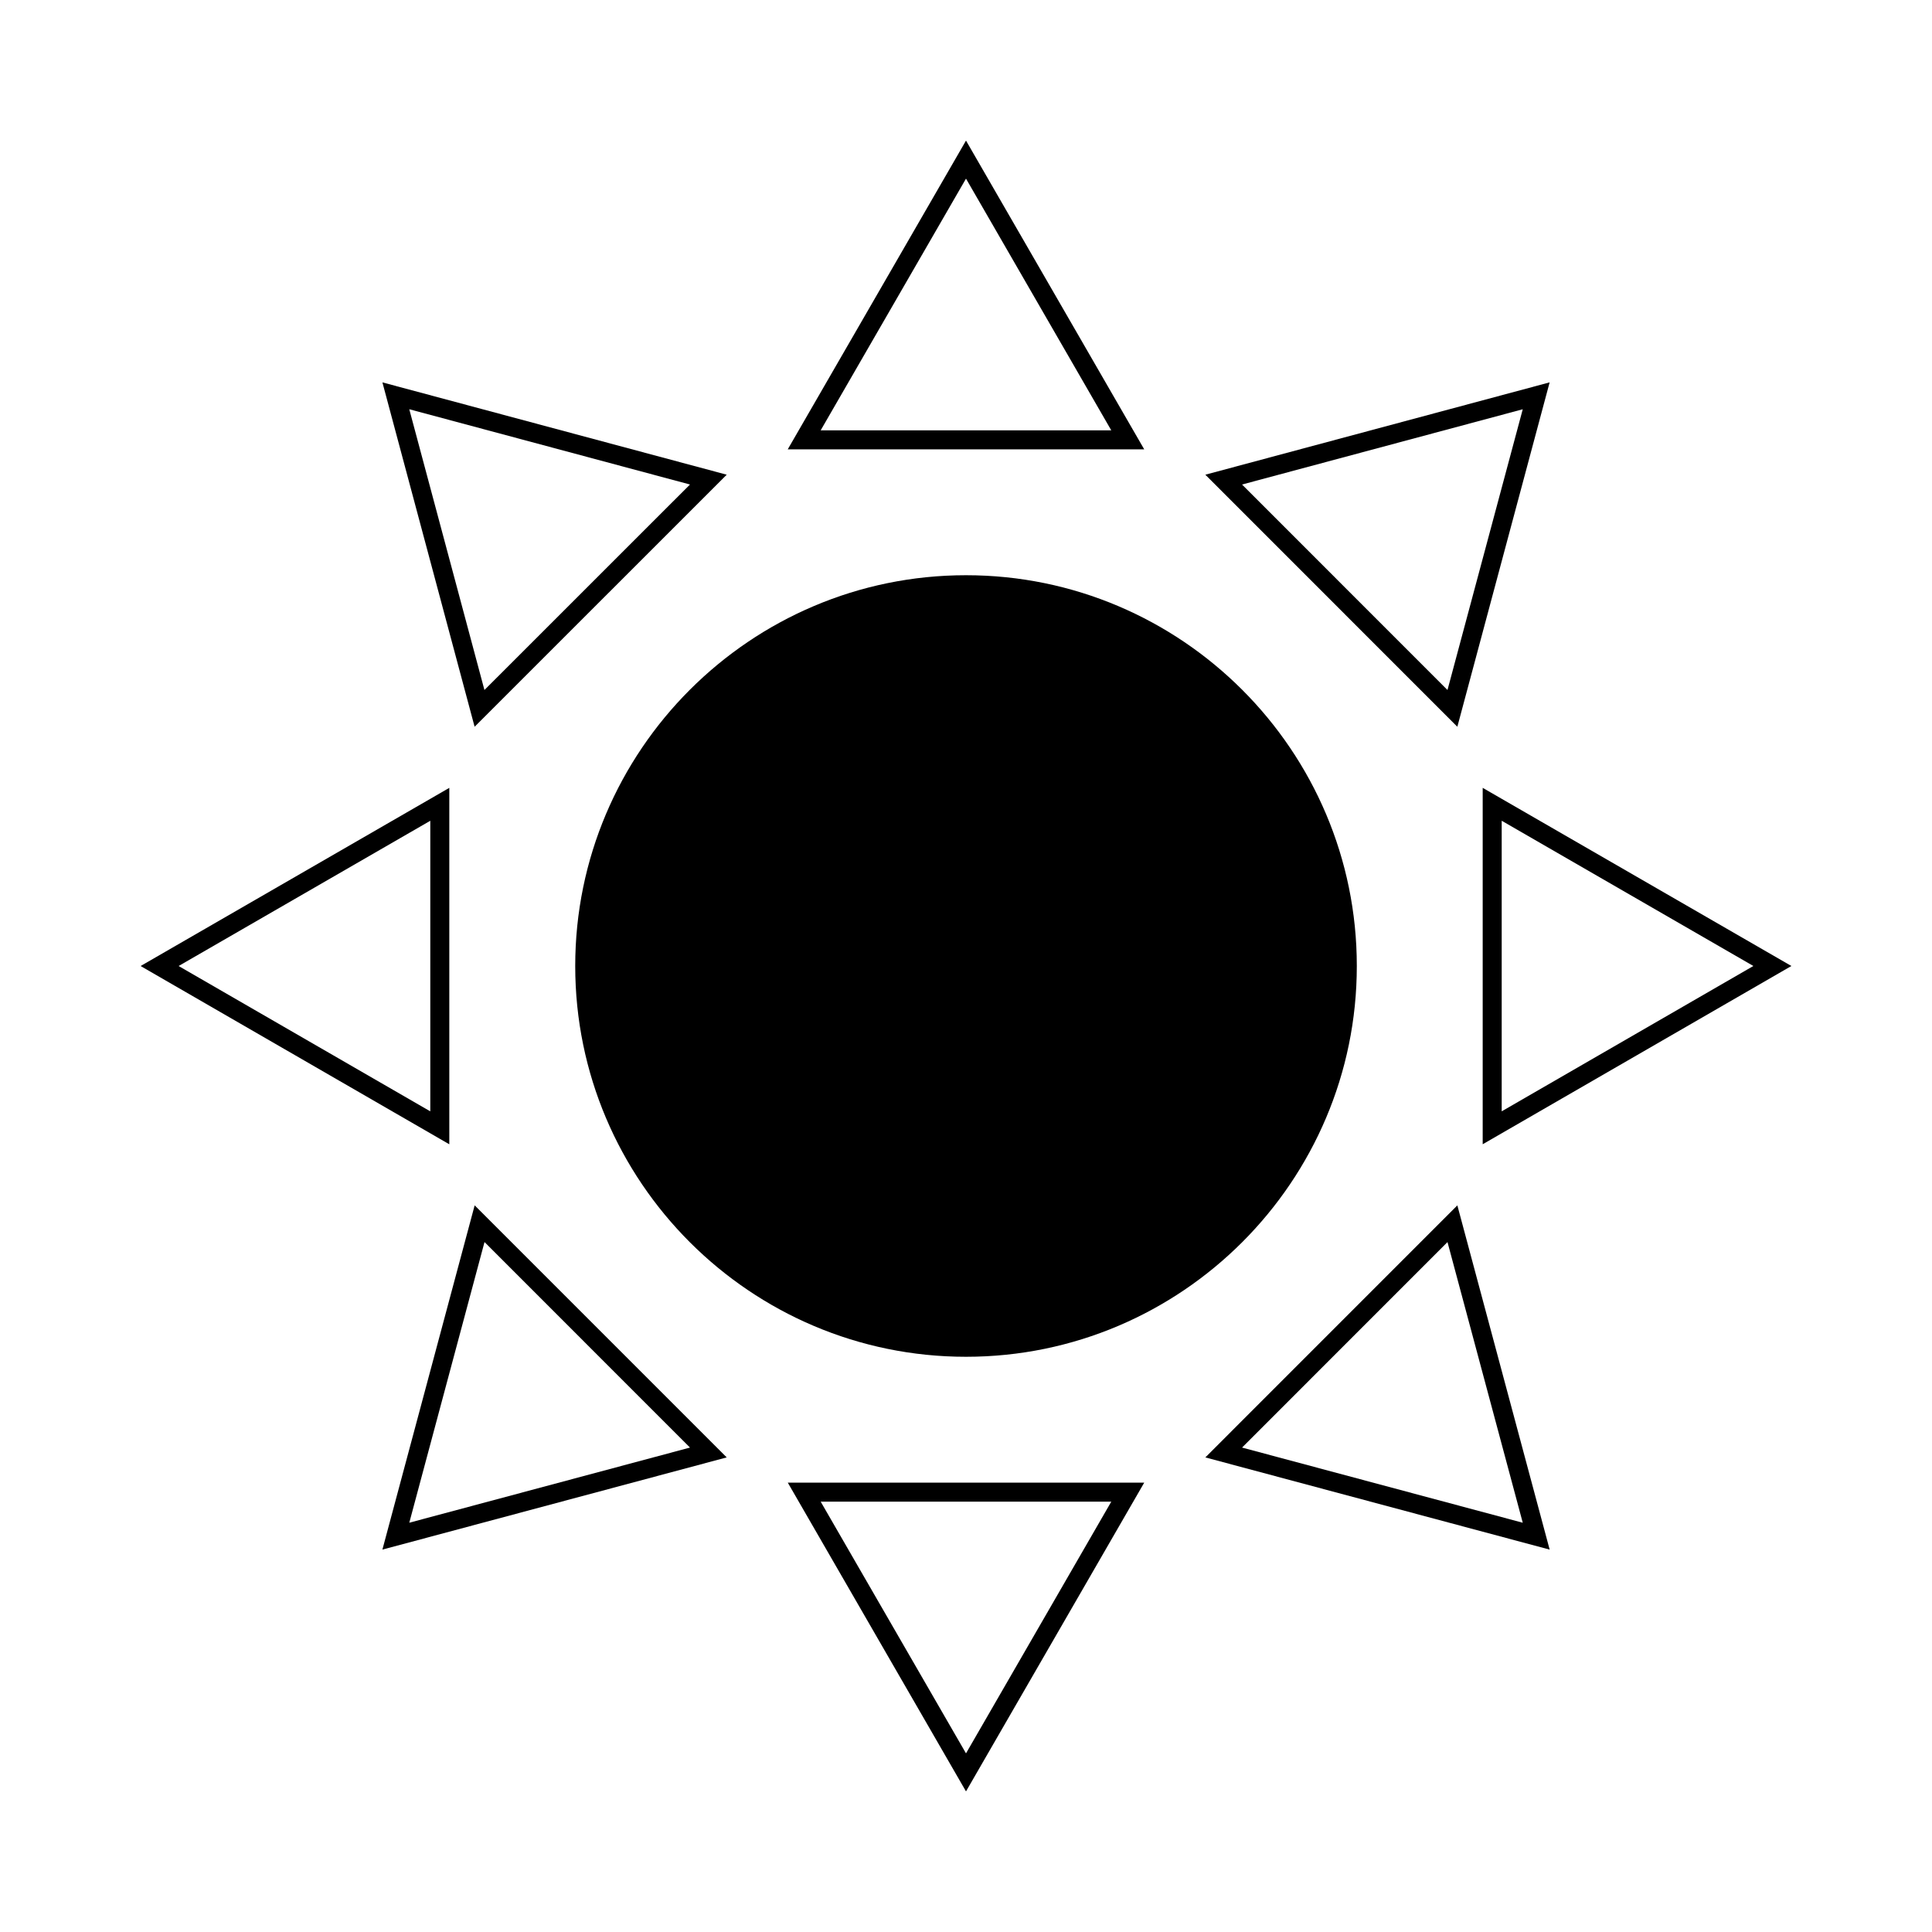 <?xml version="1.0" encoding="UTF-8"?>
<!-- The Best Svg Icon site in the world: iconSvg.co, Visit us! https://iconsvg.co -->
<svg fill="#000000" width="800px" height="800px" version="1.1" viewBox="144 144 512 512" xmlns="http://www.w3.org/2000/svg">
 <g>
  <path d="m296.44 400c0 57.102 46.461 103.56 103.56 103.56 57.102 0 103.57-46.461 103.57-103.56s-46.461-103.56-103.56-103.56c-57.102-0.004-103.57 46.461-103.57 103.56z"/>
  <path d="m400 181.26-47.242 81.824h94.473zm0 10.078 38.5 66.711h-77.016z"/>
  <path d="m336.59 269.8-91.246-24.465 24.434 91.262zm-9.734 2.602-54.473 54.457-19.922-74.406z"/>
  <path d="m263.07 352.79-81.809 47.215 81.809 47.242zm-5.039 85.73-66.695-38.516 66.695-38.492z"/>
  <path d="m245.34 554.66 91.246-24.434-66.797-66.797zm81.516-27.039-74.391 19.914 19.938-74.379z"/>
  <path d="m400 618.74 47.23-81.82h-94.457zm0-10.078-38.508-66.703h77.008z"/>
  <path d="m463.43 530.23 91.246 24.434-24.465-91.23zm9.727-2.609 54.441-54.461 19.949 74.379z"/>
  <path d="m536.93 447.24 81.809-47.242-81.809-47.211zm5.035-85.734 66.695 38.492-66.695 38.516z"/>
  <path d="m554.67 245.33-91.242 24.473 66.781 66.797zm-81.516 27.074 74.391-19.945-19.949 74.402z"/>
 </g>
</svg>
